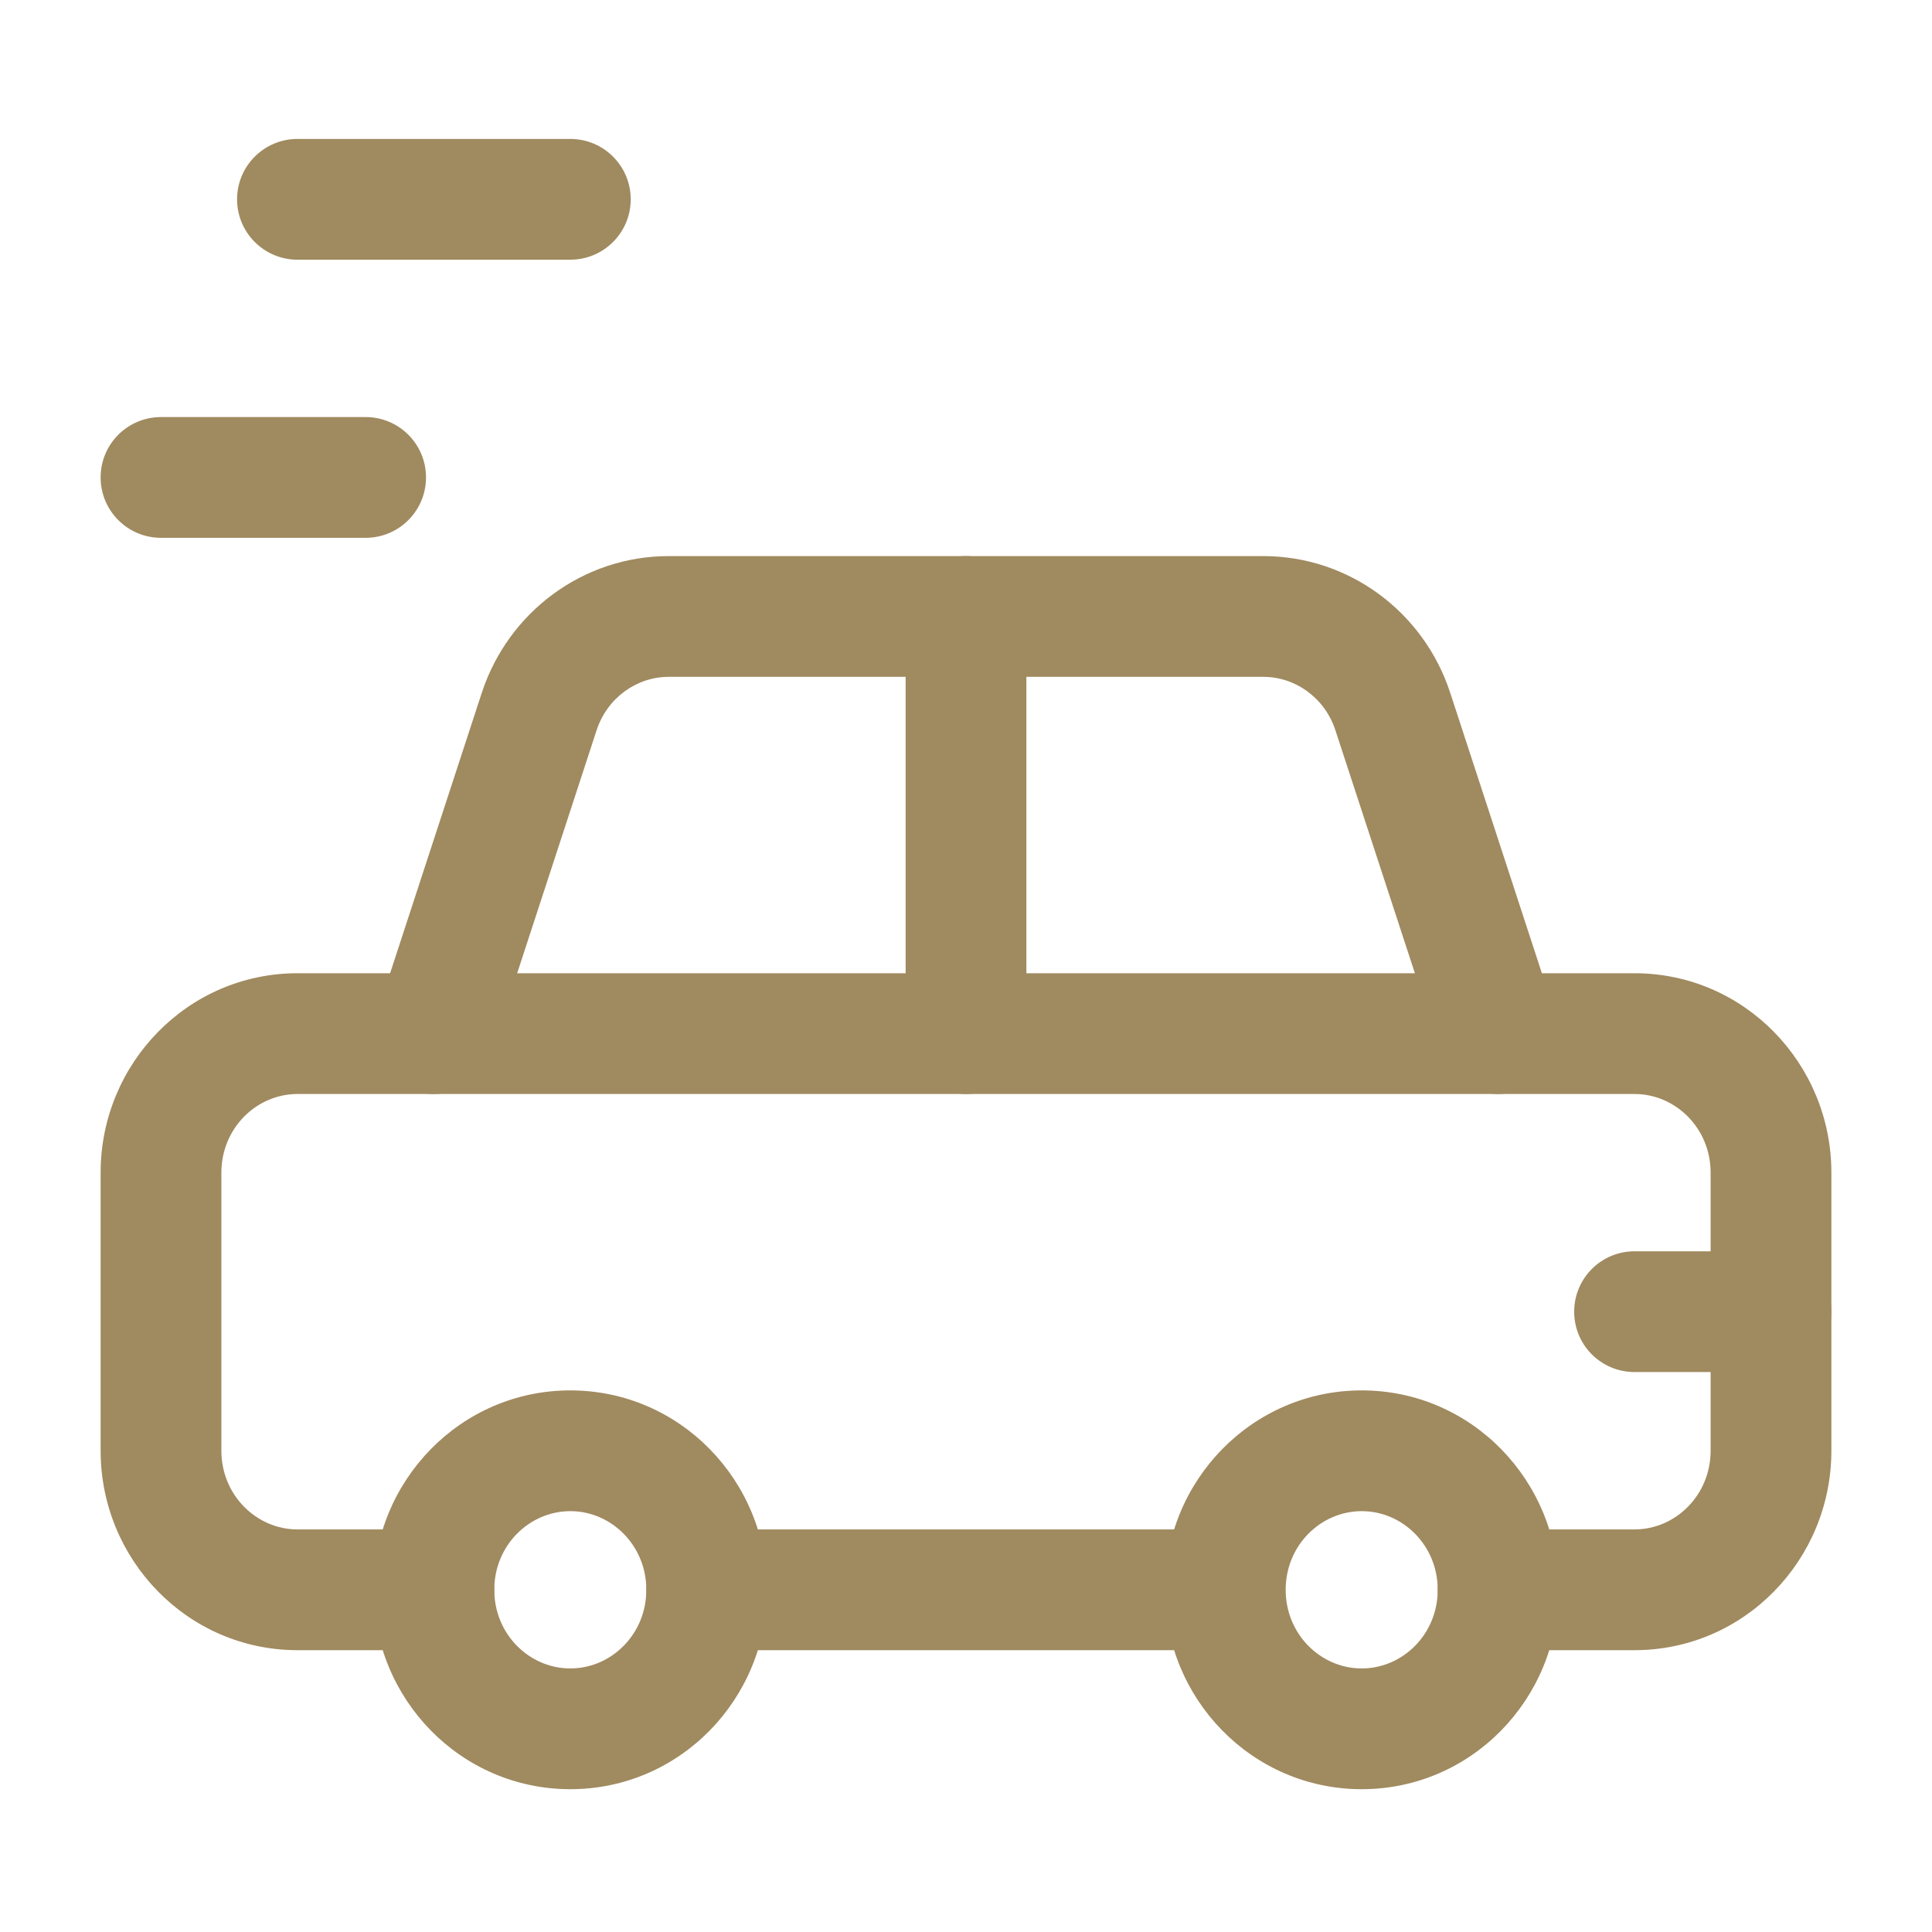 <svg width="24" height="24" viewBox="0 0 24 24" fill="none" xmlns="http://www.w3.org/2000/svg">
<path d="M21.25 18.021V14.567C21.25 14.014 20.813 13.59 20.305 13.59H18.61C18.286 13.59 17.998 13.381 17.898 13.073L16.589 9.072C16.457 8.668 16.091 8.408 15.693 8.408H8.307C7.909 8.408 7.543 8.668 7.411 9.072L6.103 13.073C6.002 13.381 5.714 13.59 5.39 13.59H3.695C3.187 13.59 2.75 14.014 2.75 14.567V18.021C2.75 18.574 3.187 18.999 3.695 18.999H5.39C5.804 18.999 6.14 19.335 6.14 19.749C6.14 20.163 5.804 20.499 5.39 20.499H3.695C2.332 20.499 1.25 19.376 1.25 18.021V14.567C1.25 13.213 2.332 12.09 3.695 12.09H4.846L5.985 8.606C6.315 7.6 7.245 6.908 8.307 6.908H15.693C16.755 6.908 17.686 7.6 18.015 8.606L19.154 12.09H20.305C21.668 12.09 22.75 13.213 22.75 14.567V18.021C22.75 19.376 21.668 20.499 20.305 20.499H18.61C18.196 20.499 17.86 20.163 17.86 19.749C17.86 19.335 18.196 18.999 18.61 18.999H20.305C20.813 18.999 21.25 18.574 21.25 18.021Z" fill="#A08A5F"/>
<path d="M15.163 18.999C15.577 18.999 15.913 19.335 15.913 19.749C15.913 20.163 15.577 20.499 15.163 20.499H8.779C8.365 20.499 8.029 20.163 8.029 19.749C8.029 19.335 8.365 18.999 8.779 18.999H15.163Z" fill="#A08A5F"/>
<path d="M8.029 19.749C8.029 19.196 7.593 18.772 7.085 18.772C6.576 18.772 6.14 19.196 6.14 19.749C6.14 20.302 6.576 20.726 7.085 20.726C7.593 20.726 8.029 20.302 8.029 19.749ZM9.529 19.749C9.529 21.104 8.448 22.226 7.085 22.226C5.721 22.226 4.64 21.104 4.64 19.749C4.64 18.395 5.721 17.272 7.085 17.272C8.448 17.272 9.529 18.395 9.529 19.749Z" fill="#A08A5F"/>
<path d="M17.86 19.749C17.86 19.196 17.424 18.772 16.916 18.772C16.407 18.772 15.971 19.196 15.971 19.749C15.971 20.302 16.407 20.726 16.916 20.726C17.424 20.726 17.86 20.302 17.86 19.749ZM19.36 19.749C19.36 21.104 18.279 22.226 16.916 22.226C15.553 22.226 14.471 21.104 14.471 19.749C14.471 18.395 15.552 17.272 16.916 17.272C18.279 17.272 19.36 18.395 19.36 19.749Z" fill="#A08A5F"/>
<path d="M4.542 5.181C4.956 5.181 5.292 5.516 5.292 5.931C5.292 6.345 4.956 6.681 4.542 6.681H2C1.586 6.681 1.25 6.345 1.25 5.931C1.25 5.516 1.586 5.181 2 5.181H4.542Z" fill="#A08A5F"/>
<path d="M7.085 1.726C7.499 1.726 7.835 2.062 7.835 2.476C7.835 2.89 7.499 3.226 7.085 3.226H3.695C3.281 3.226 2.945 2.89 2.945 2.476C2.945 2.062 3.281 1.726 3.695 1.726H7.085Z" fill="#A08A5F"/>
<path d="M18.61 12.09C19.024 12.09 19.36 12.426 19.36 12.84C19.36 13.254 19.024 13.589 18.61 13.59H5.39C4.975 13.59 4.64 13.254 4.64 12.84C4.64 12.425 4.975 12.09 5.39 12.09H18.61Z" fill="#A08A5F"/>
<path d="M11.25 12.84V7.658C11.25 7.244 11.586 6.908 12 6.908C12.414 6.908 12.75 7.244 12.75 7.658V12.84C12.75 13.254 12.414 13.59 12 13.59C11.586 13.59 11.25 13.254 11.25 12.84Z" fill="#A08A5F"/>
<path d="M22 15.544C22.414 15.545 22.75 15.88 22.75 16.294C22.75 16.709 22.414 17.044 22 17.044H20.305C19.89 17.044 19.555 16.709 19.555 16.294C19.555 15.88 19.89 15.544 20.305 15.544H22Z" fill="#A08A5F"/>
</svg>
